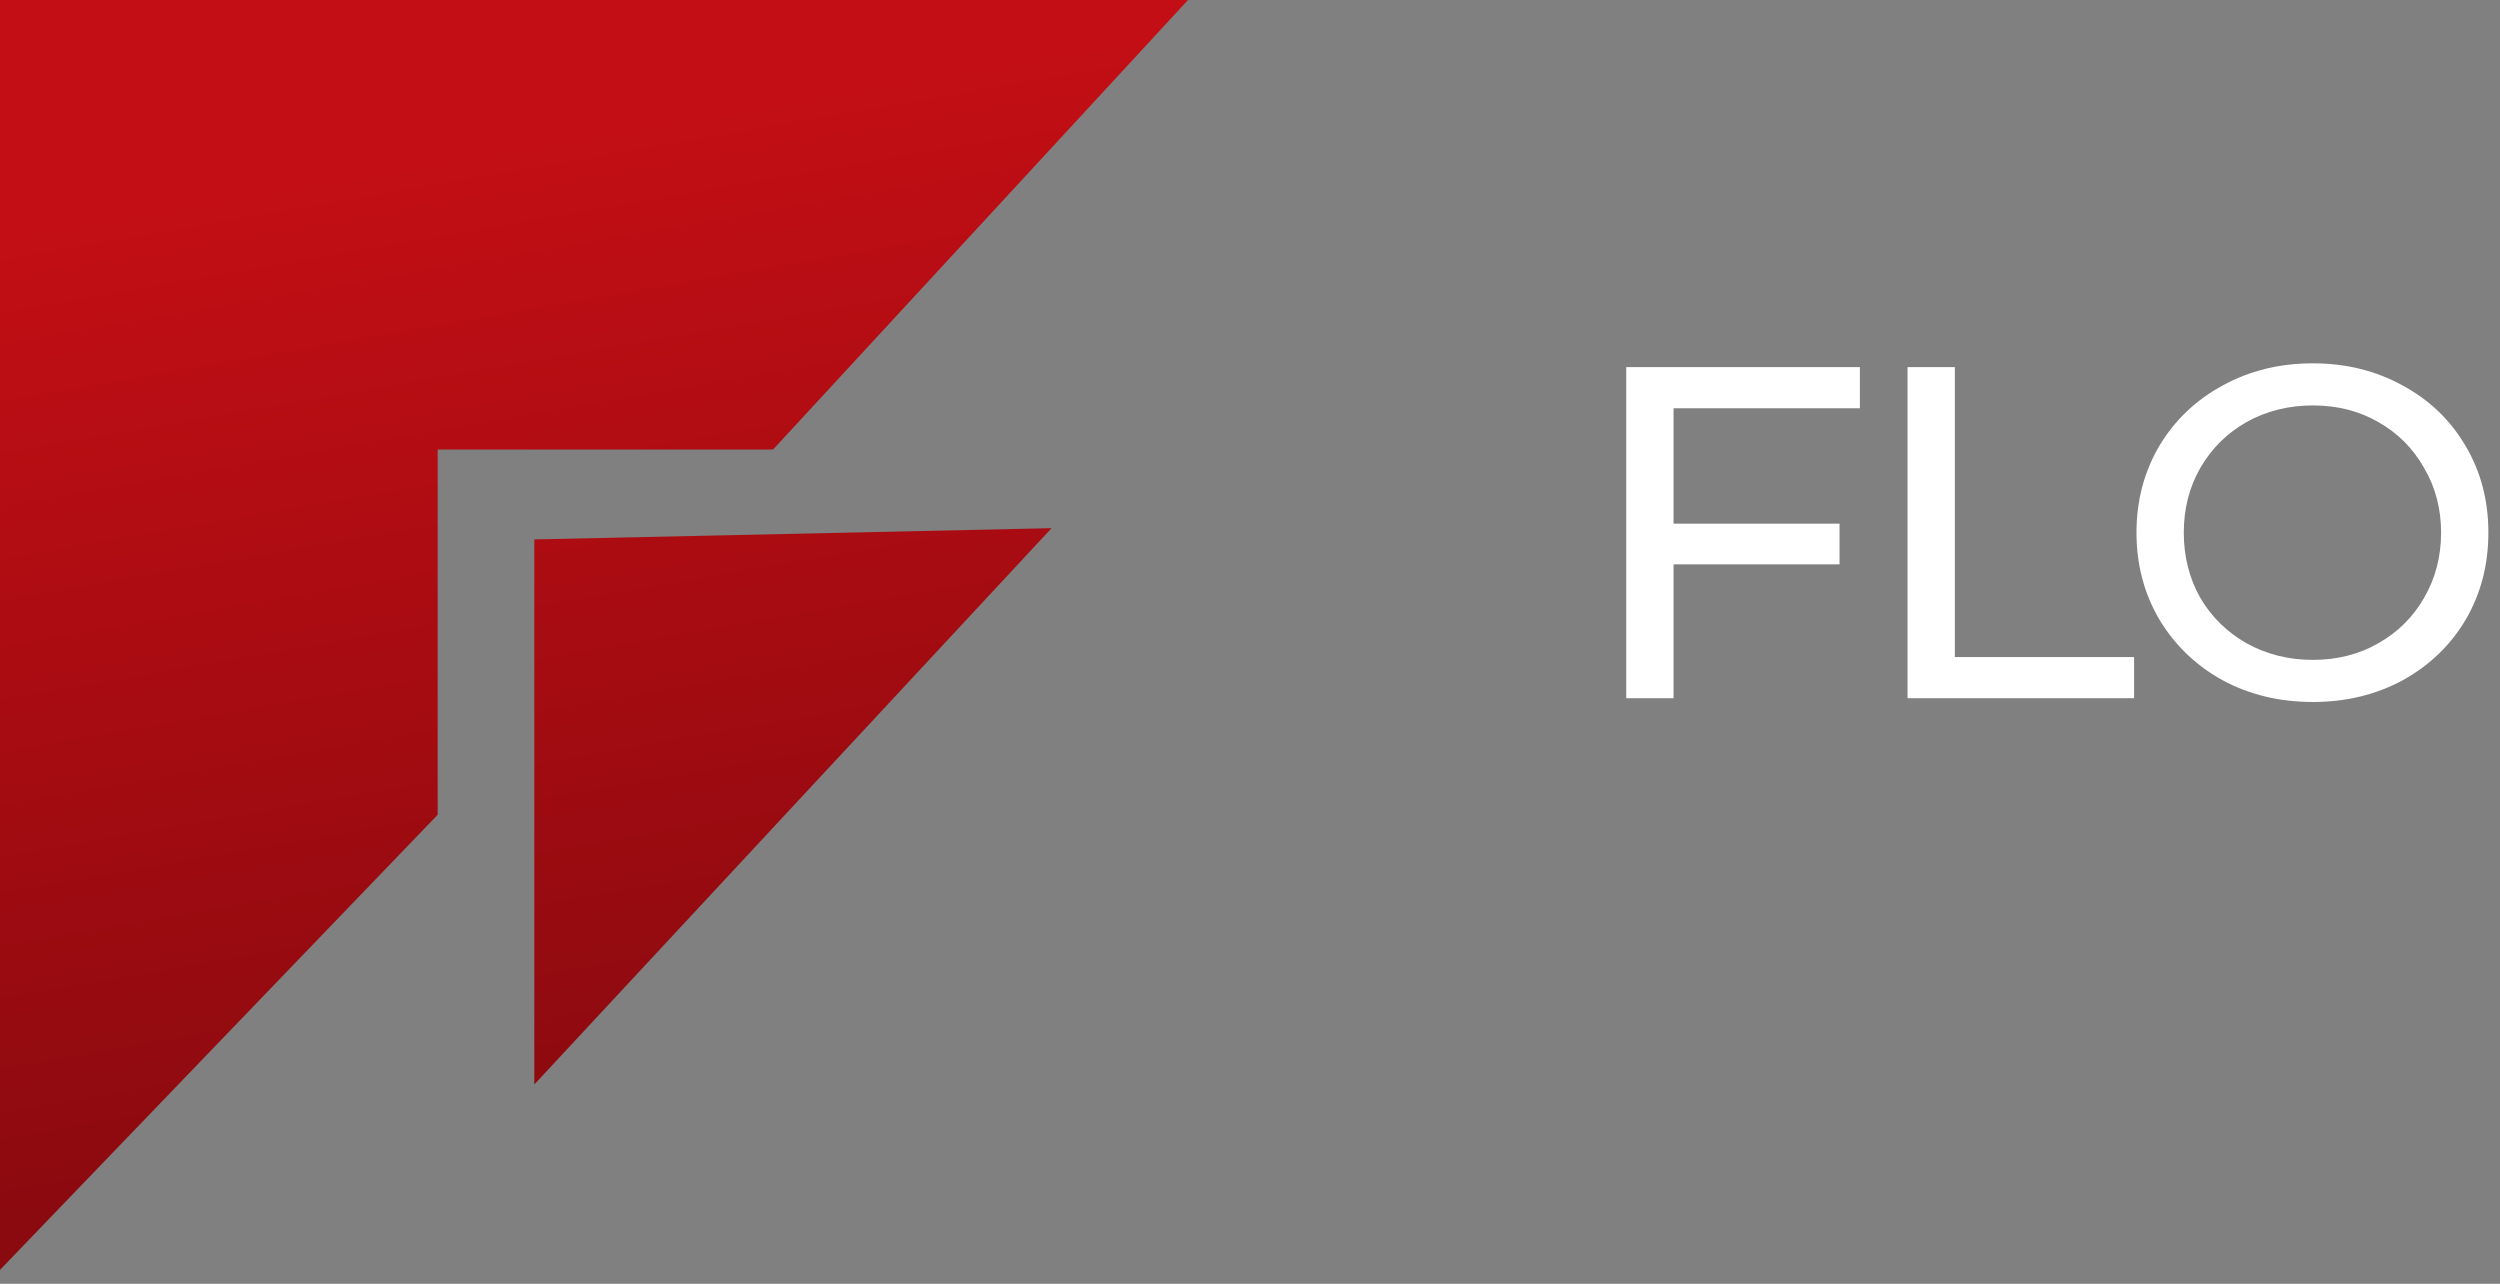 <svg width="111" height="57" viewBox="0 0 111 57" fill="none" xmlns="http://www.w3.org/2000/svg">
<rect x="0" y="0" width="111" height="57" fill="#808080" stroke="none"/>
<path d="M0 56.383V0H52.748L34.324 19.959H19.433V36.175L0 56.383Z" fill="url(#paint0_linear_833_1096)"/>
<path d="M23.723 48.15V23.95L46.689 23.451L23.723 48.15Z" fill="url(#paint1_linear_833_1096)"/>
<path d="M74.305 18.127V23.251H81.676V25.057H74.305V31H72.205V16.3H82.579V18.127H74.305Z" fill="white"/>
<path d="M84.695 16.3H86.795V29.173H94.754V31H84.695V16.3Z" fill="white"/>
<path d="M102.693 31.168C101.209 31.168 99.872 30.846 98.682 30.202C97.492 29.544 96.554 28.641 95.868 27.493C95.196 26.345 94.86 25.064 94.86 23.65C94.86 22.236 95.196 20.955 95.868 19.807C96.554 18.659 97.492 17.763 98.682 17.119C99.872 16.461 101.209 16.132 102.693 16.132C104.163 16.132 105.493 16.461 106.683 17.119C107.873 17.763 108.804 18.659 109.476 19.807C110.148 20.941 110.484 22.222 110.484 23.65C110.484 25.078 110.148 26.366 109.476 27.514C108.804 28.648 107.873 29.544 106.683 30.202C105.493 30.846 104.163 31.168 102.693 31.168ZM102.693 29.299C103.771 29.299 104.737 29.054 105.591 28.564C106.459 28.074 107.138 27.402 107.628 26.548C108.132 25.68 108.384 24.714 108.384 23.65C108.384 22.586 108.132 21.627 107.628 20.773C107.138 19.905 106.459 19.226 105.591 18.736C104.737 18.246 103.771 18.001 102.693 18.001C101.615 18.001 100.635 18.246 99.753 18.736C98.885 19.226 98.199 19.905 97.695 20.773C97.205 21.627 96.96 22.586 96.96 23.65C96.96 24.714 97.205 25.68 97.695 26.548C98.199 27.402 98.885 28.074 99.753 28.564C100.635 29.054 101.615 29.299 102.693 29.299Z" fill="white"/>
<defs>
<linearGradient id="paint0_linear_833_1096" x1="55.242" y1="1.29186e-06" x2="68.676" y2="77.28" gradientUnits="userSpaceOnUse">
<stop stop-color="#C40E15"/>
<stop offset="1" stop-color="#5E070A"/>
</linearGradient>
<linearGradient id="paint1_linear_833_1096" x1="55.242" y1="7.7309e-07" x2="68.676" y2="77.28" gradientUnits="userSpaceOnUse">
<stop stop-color="#C40E15"/>
<stop offset="1" stop-color="#5E070A"/>
</linearGradient>
</defs>
</svg>
